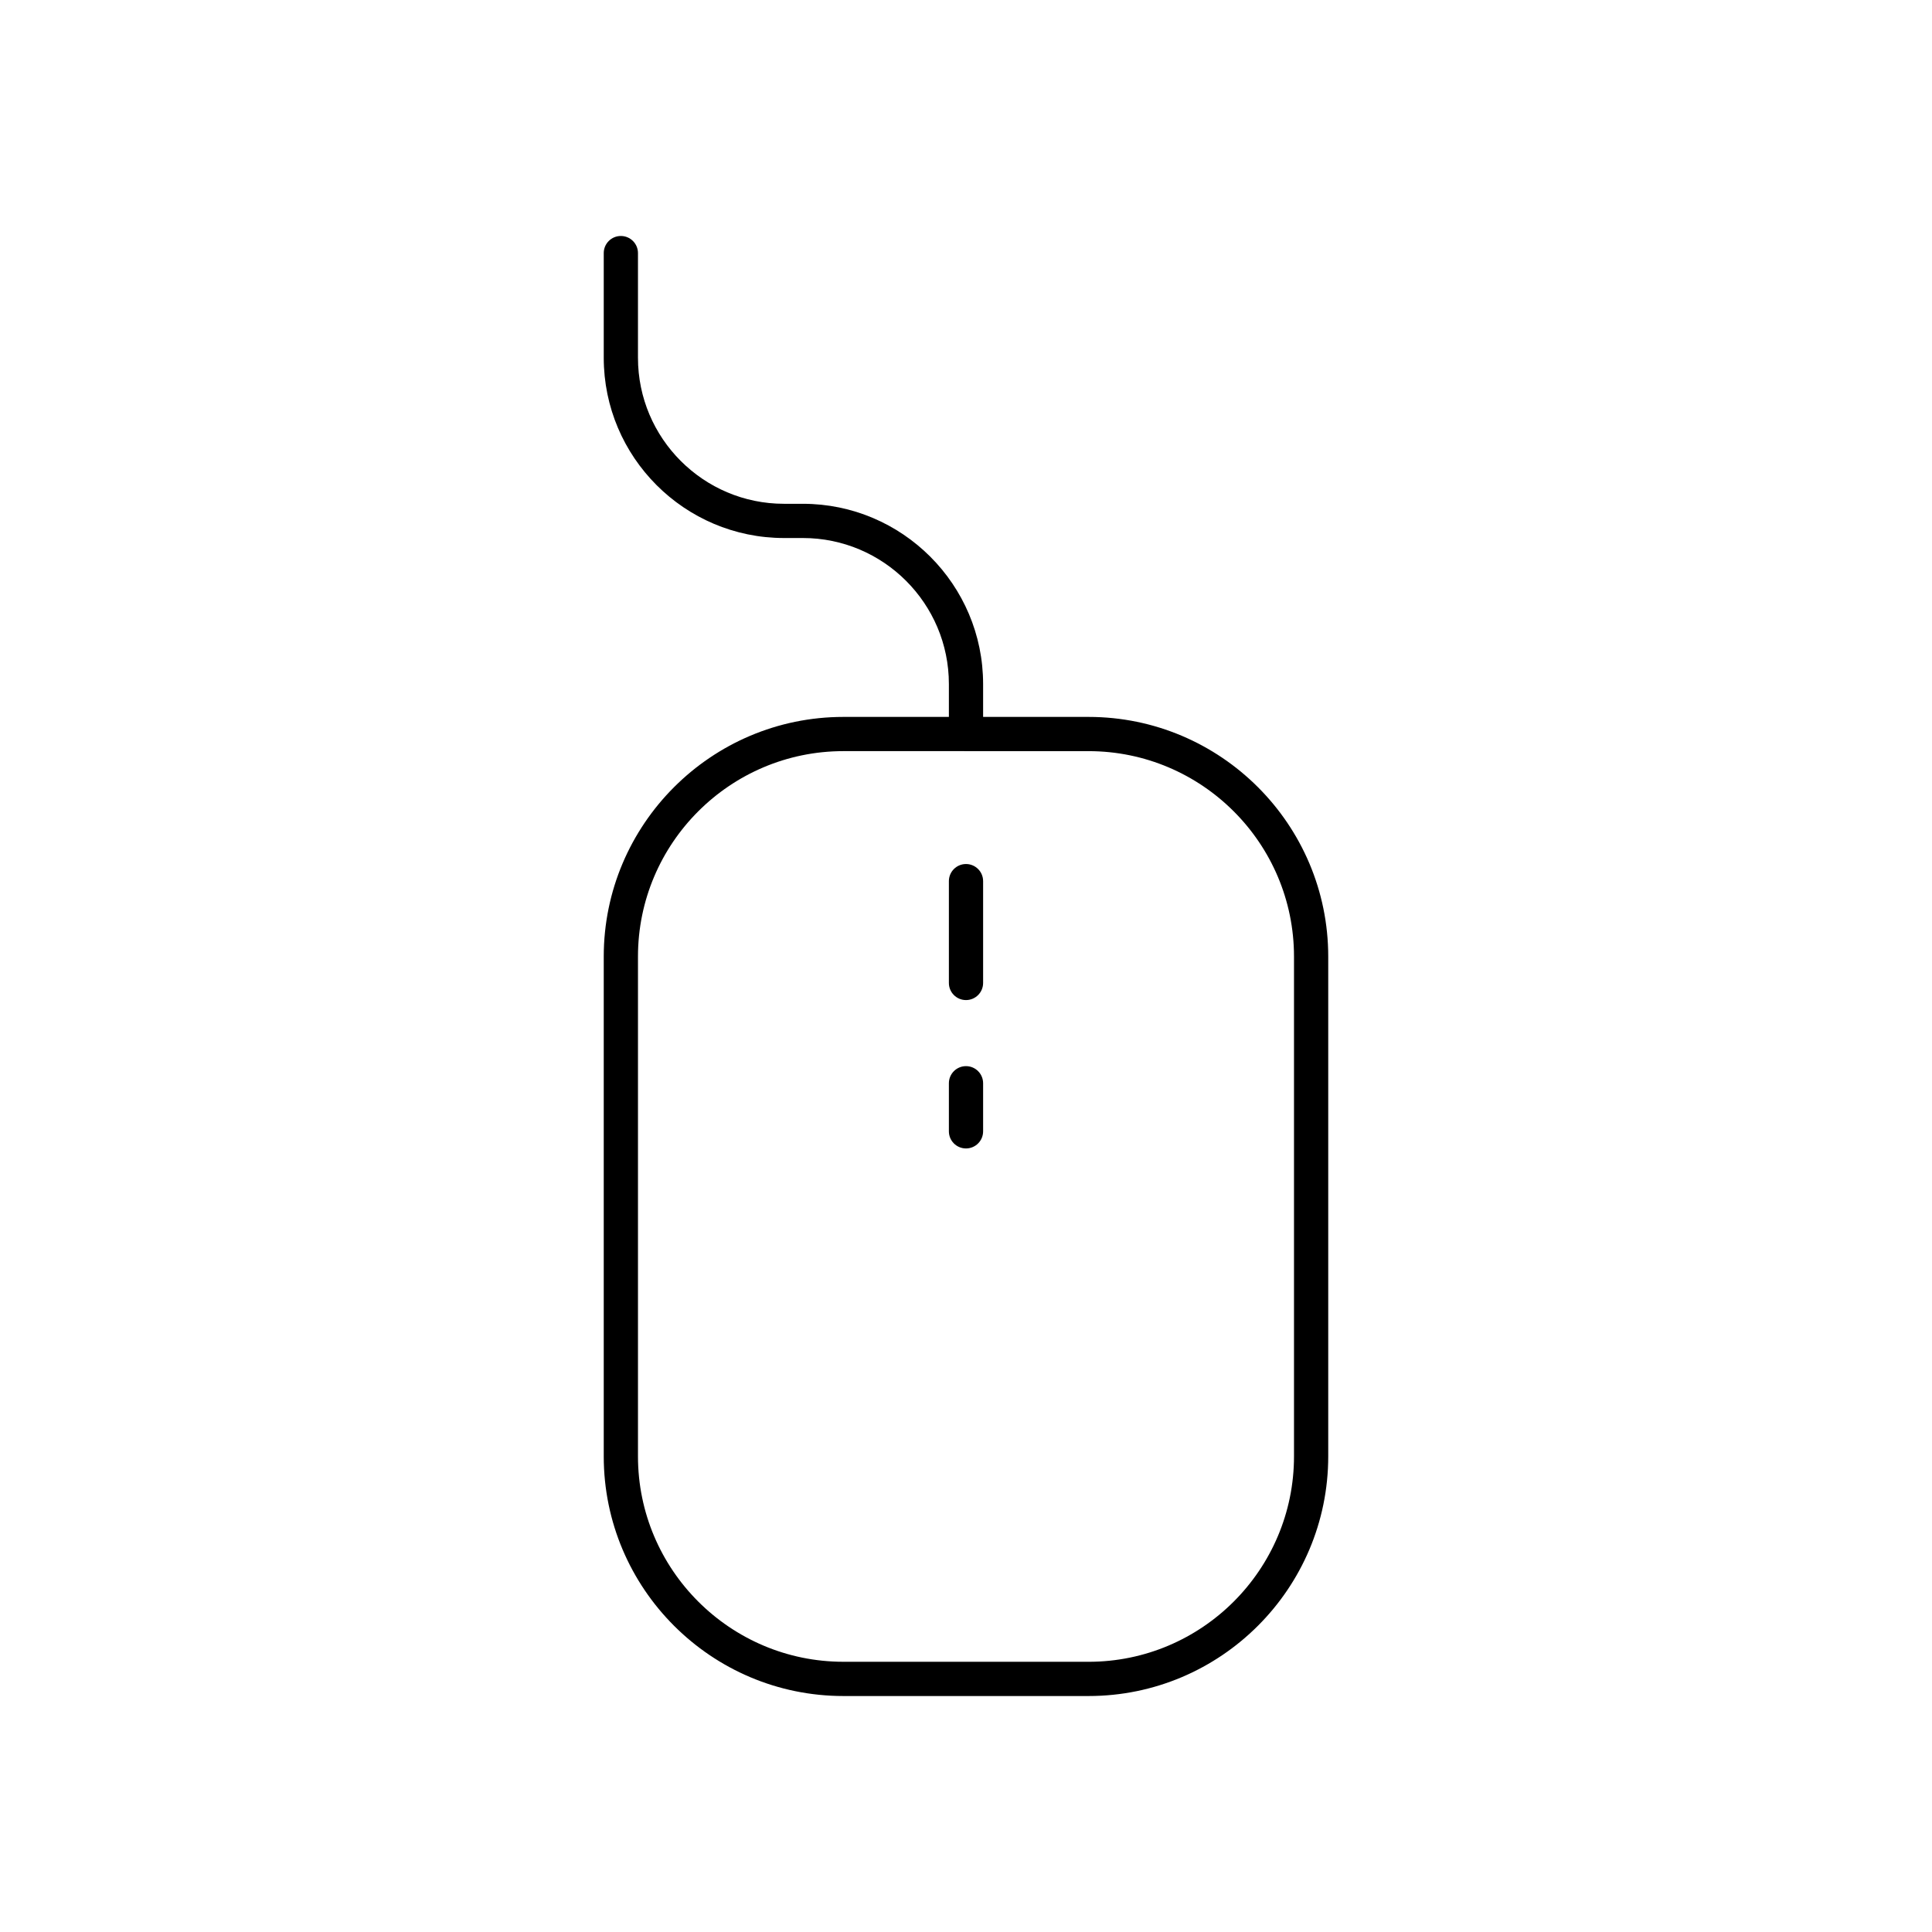 <?xml version="1.0" encoding="UTF-8"?>
<!-- Uploaded to: ICON Repo, www.svgrepo.com, Generator: ICON Repo Mixer Tools -->
<svg fill="#000000" width="800px" height="800px" version="1.1" viewBox="144 144 512 512" xmlns="http://www.w3.org/2000/svg">
 <g>
  <path d="m367.51 333.99c-35.02 0-63.512 28.492-63.512 63.512v132.45c0 35.02 28.492 63.512 63.512 63.512h64.973c35.02 0 63.512-28.492 63.512-63.512v-132.45c0-35.02-28.492-63.512-63.512-63.512h-27.949v-8.707c0-26.34-21.43-47.773-47.77-47.773h-5c-21.34 0-38.695-17.359-38.695-38.695v-27.742c0-2.504-2.031-4.535-4.535-4.535s-4.535 2.031-4.535 4.535v27.738c0 26.336 21.43 47.77 47.77 47.77h5c21.34 0 38.695 17.359 38.695 38.699v8.707zm64.973 9.07c30.016 0 54.441 24.422 54.441 54.441v132.45c0 30.016-24.422 54.441-54.441 54.441l-64.973-0.004c-30.016 0-54.441-24.422-54.441-54.441v-132.45c0-30.016 24.422-54.441 54.441-54.441z"/>
  <path d="m400 409.03c2.504 0 4.535-2.031 4.535-4.535v-26.984c0-2.504-2.031-4.535-4.535-4.535s-4.535 2.031-4.535 4.535v26.984c-0.004 2.504 2.031 4.535 4.535 4.535z"/>
  <path d="m400 448.35c2.504 0 4.535-2.031 4.535-4.535v-12.742c0-2.504-2.031-4.535-4.535-4.535s-4.535 2.031-4.535 4.535v12.742c-0.004 2.504 2.031 4.535 4.535 4.535z"/>
 </g>
</svg>